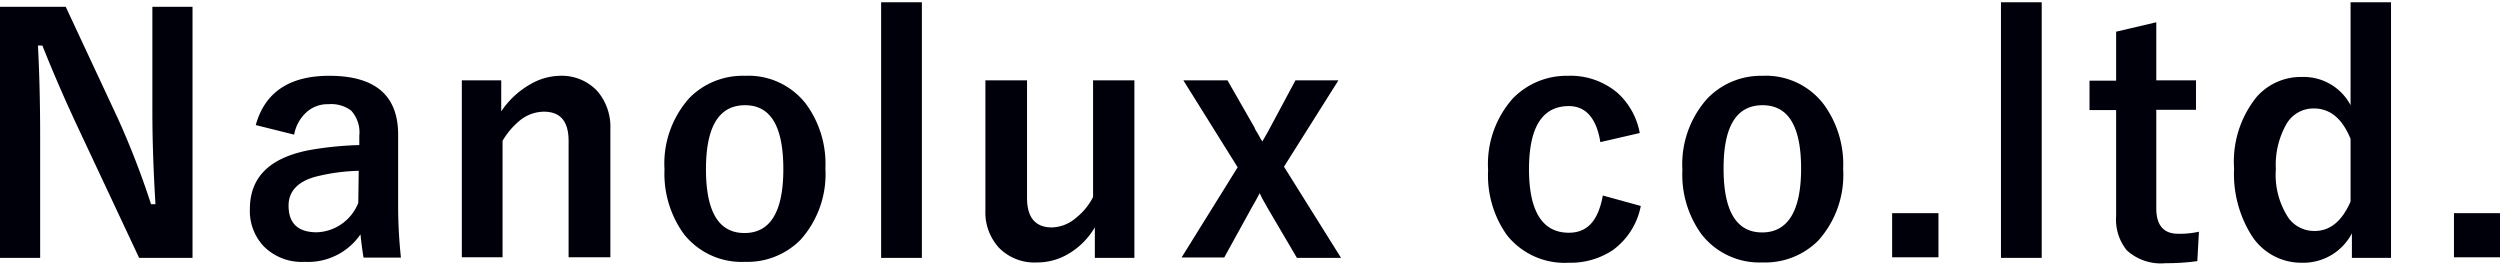 <svg xmlns="http://www.w3.org/2000/svg" viewBox="0 0 169.98 17.69" width="170" height="18"><defs><style>.site_name1{fill:#00000a;}</style></defs><g><path class="site_name1" d="M13.09.31V17.38H9.46L5.33,8.58Q4,5.75,2.88,2.94h-.3q.15,2.84.15,6.17v8.27H0V.31H4.47L8,7.87a56.15,56.15,0,0,1,2.27,5.86h.3c-.14-2.32-.21-4.41-.21-6.25V.31Z"/><path class="site_name1" d="M17.39,8.35Q18.32,5,22.39,5q4.68,0,4.68,4v4.79a33.39,33.39,0,0,0,.19,3.57H24.72c-.08-.45-.15-1-.21-1.58a4.32,4.32,0,0,1-3.8,1.87,3.64,3.64,0,0,1-2.81-1.09,3.5,3.5,0,0,1-.91-2.5c0-2.15,1.32-3.47,4-4a22.72,22.72,0,0,1,3.44-.35V9.07a2.19,2.19,0,0,0-.56-1.71,2.27,2.27,0,0,0-1.53-.43,2.15,2.15,0,0,0-1.57.61A2.7,2.7,0,0,0,20,9Zm7,3.11a13.24,13.24,0,0,0-2.77.36c-1.32.31-2,1-2,2,0,1.22.64,1.82,1.93,1.82a3.15,3.15,0,0,0,2.81-2Z"/><path class="site_name1" d="M34.08,5.31V7.42A5.8,5.8,0,0,1,36,5.61,4.15,4.15,0,0,1,38.05,5a3.3,3.3,0,0,1,2.59,1.07,3.74,3.74,0,0,1,.86,2.56v8.71H38.66V9.44c0-1.35-.56-2-1.68-2A2.65,2.65,0,0,0,35.39,8a5.19,5.19,0,0,0-1.22,1.42v7.92H31.4V5.31Z"/><path class="site_name1" d="M50.66,5a4.94,4.94,0,0,1,4.13,1.9,6.86,6.86,0,0,1,1.33,4.39,6.68,6.68,0,0,1-1.7,4.87,5.09,5.09,0,0,1-3.78,1.49,5,5,0,0,1-4.15-1.9,7,7,0,0,1-1.31-4.39,6.68,6.68,0,0,1,1.71-4.87A5.09,5.09,0,0,1,50.66,5Zm0,2Q48,7,48,11.35c0,2.9.87,4.34,2.62,4.34s2.64-1.44,2.64-4.34S52.41,7,50.66,7Z"/><path class="site_name1" d="M62.68,0V17.38H59.91V0Z"/><path class="site_name1" d="M77.13,5.31V17.38H74.44V15.3a5,5,0,0,1-1.82,1.82,4.14,4.14,0,0,1-2.1.57,3.38,3.38,0,0,1-2.6-1A3.56,3.56,0,0,1,67,14.13V5.31h2.83v8c0,1.33.57,2,1.7,2a2.62,2.62,0,0,0,1.65-.67,4.19,4.19,0,0,0,1.14-1.4V5.31Z"/><path class="site_name1" d="M91,5.31l-3.7,5.87,3.88,6.2h-3l-2-3.4c-.24-.42-.42-.74-.53-1-.17.32-.34.64-.52.94l-1.89,3.43h-2.9l3.81-6.13L80.46,5.31h3l1.85,3.23c0,.09.14.25.27.5s.18.32.25.42c.24-.4.41-.72.53-.94l1.72-3.21Z"/><path class="site_name1" d="M111.49,8.89l-2.68.62c-.26-1.64-1-2.45-2.14-2.45-1.8,0-2.71,1.43-2.71,4.29s.91,4.32,2.71,4.32c1.28,0,2-.84,2.31-2.53l2.58.71a4.83,4.83,0,0,1-1.9,3,5.17,5.17,0,0,1-3,.86,5,5,0,0,1-4.21-1.89,7,7,0,0,1-1.27-4.4,6.72,6.72,0,0,1,1.67-4.87A5.1,5.1,0,0,1,106.61,5,4.94,4.94,0,0,1,110,6.18,4.86,4.86,0,0,1,111.49,8.89Z"/><path class="site_name1" d="M119.84,5A4.94,4.94,0,0,1,124,6.94a6.91,6.91,0,0,1,1.32,4.39,6.68,6.68,0,0,1-1.69,4.87,5.1,5.1,0,0,1-3.79,1.49,5,5,0,0,1-4.14-1.9,6.89,6.89,0,0,1-1.31-4.39,6.68,6.68,0,0,1,1.71-4.87A5.07,5.07,0,0,1,119.84,5Zm0,2q-2.66,0-2.65,4.31c0,2.9.88,4.34,2.62,4.34s2.65-1.44,2.65-4.34S121.58,7,119.84,7Z"/><path class="site_name1" d="M131.8,14.34v3h-3.15v-3Z"/><path class="site_name1" d="M138.82,0V17.38h-2.77V0Z"/><path class="site_name1" d="M146.61,1.36V5.31h2.7v2h-2.7V14c0,1.16.49,1.74,1.49,1.74a5.9,5.9,0,0,0,1.41-.14l-.11,2a15,15,0,0,1-2.16.14,3.42,3.42,0,0,1-2.64-.88,3.33,3.33,0,0,1-.72-2.33V7.33h-1.81v-2h1.81V2Z"/><path class="site_name1" d="M162.57,0V17.38h-2.66V15.71a3.72,3.72,0,0,1-3.39,2,4,4,0,0,1-3.44-1.87,7.85,7.85,0,0,1-1.18-4.53,7,7,0,0,1,1.53-4.87,4,4,0,0,1,3.09-1.36A3.6,3.6,0,0,1,159.82,7V0Zm-2.75,9.29c-.56-1.38-1.39-2.07-2.5-2.07a2.12,2.12,0,0,0-1.9,1.13,5.62,5.62,0,0,0-.68,3,5.3,5.3,0,0,0,.87,3.33,2.16,2.16,0,0,0,1.77.87c1.05,0,1.86-.67,2.44-2Z"/><path class="site_name1" d="M170,14.34v3h-3.15v-3Z"/></g></svg>